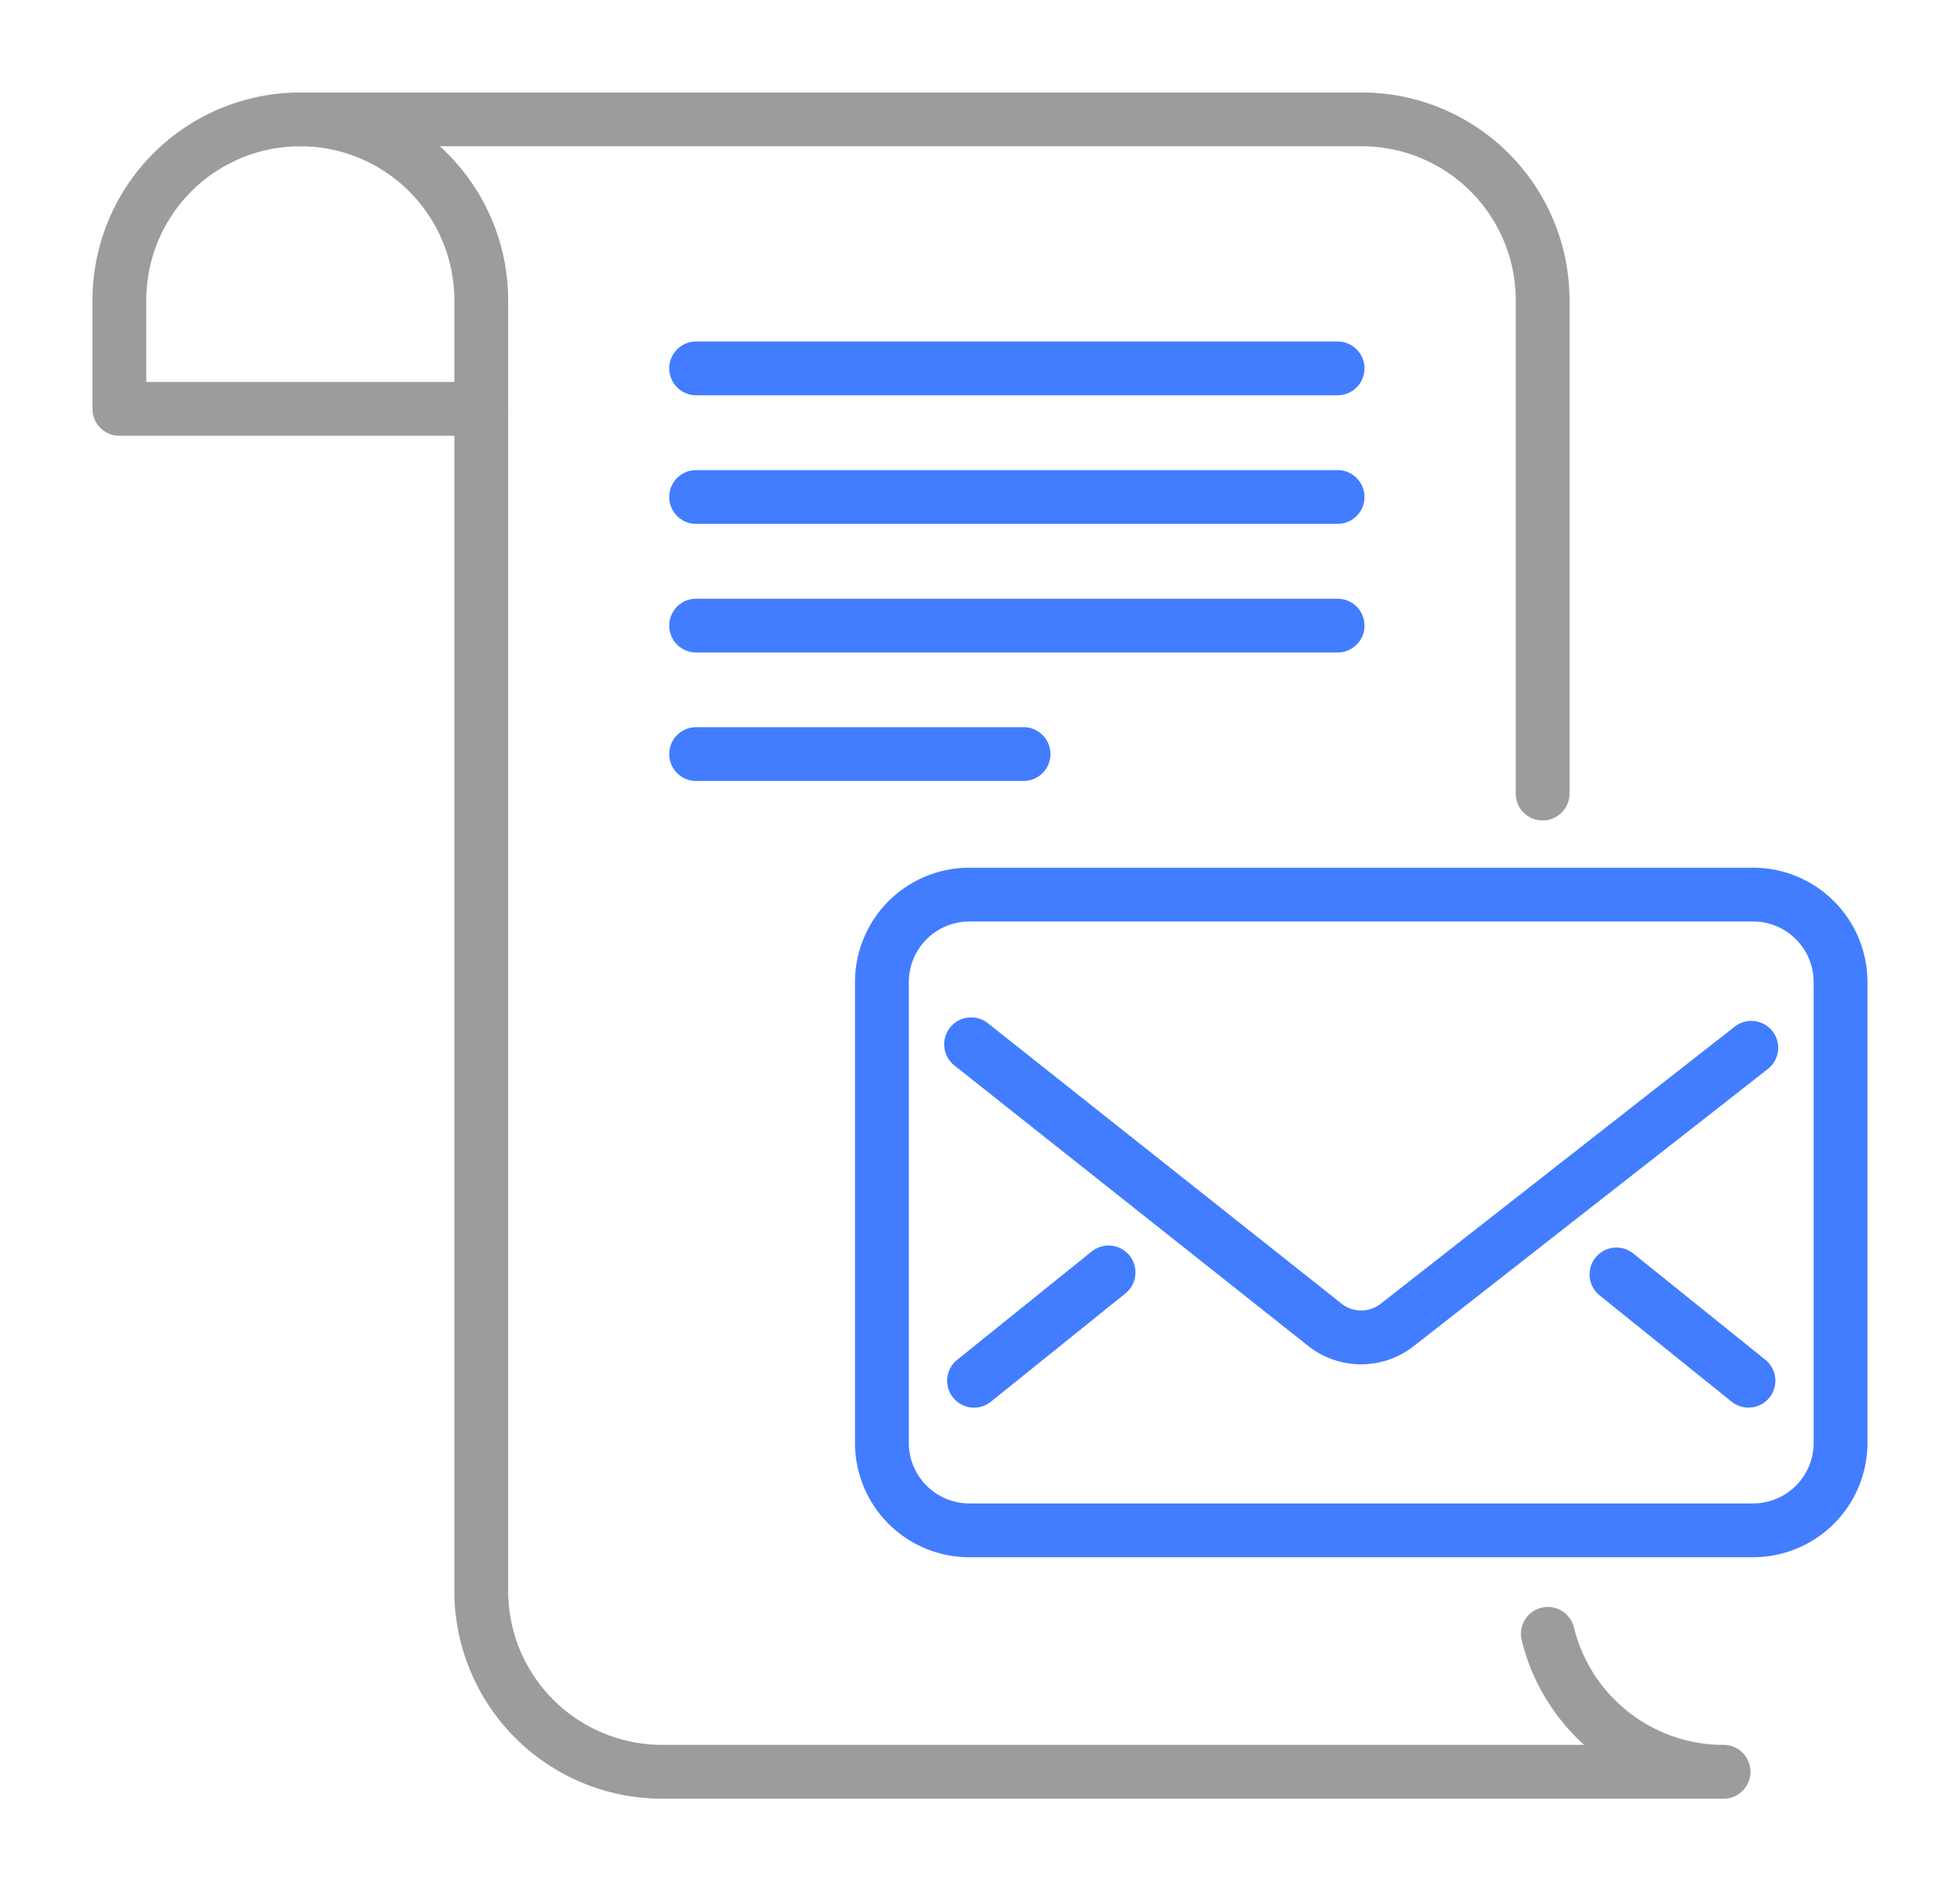 <svg xmlns="http://www.w3.org/2000/svg" xmlns:xlink="http://www.w3.org/1999/xlink" width="61.521" height="59.361" viewBox="0 0 61.521 59.361">
  <defs>
    <clipPath id="clip-path">
      <rect id="사각형_32522" data-name="사각형 32522" width="61.521" height="59.361" fill="#9c9c9c"/>
    </clipPath>
  </defs>
  <g id="그룹_20623" data-name="그룹 20623" transform="translate(3 3)">
    <g id="그룹_20622" data-name="그룹 20622" transform="translate(-3 -3)" clip-path="url(#clip-path)">
      <path id="패스_11831" data-name="패스 11831" d="M47.41,22.006V6.524A6.524,6.524,0,0,0,40.888,0H7.572a.843.843,0,0,0-.844.844.842.842,0,0,0,.844.844,4.836,4.836,0,0,1,4.834,4.835V47.032a6.522,6.522,0,0,0,6.523,6.523H52.245a.844.844,0,0,0,0-1.688,4.838,4.838,0,0,1-4.7-3.7.844.844,0,0,0-1.641.394,6.524,6.524,0,0,0,6.341,4.992.844.844,0,0,0,0-1.688H18.929a4.835,4.835,0,0,1-4.834-4.834V6.524A6.524,6.524,0,0,0,7.572,0a.843.843,0,0,0-.844.844.842.842,0,0,0,.844.844H40.888a4.835,4.835,0,0,1,4.834,4.835V22.006a.844.844,0,1,0,1.688,0Z" transform="translate(1.855 2.903)" fill="#9c9c9c"/>
      <path id="패스_11832" data-name="패스 11832" d="M6.523,0A6.523,6.523,0,0,0,0,6.523V9.931a.844.844,0,0,0,.844.844H12.2a.844.844,0,0,0,0-1.688H1.688V6.523A4.833,4.833,0,0,1,6.523,1.688.844.844,0,1,0,6.523,0Z" transform="translate(2.903 2.903)" fill="#9c9c9c"/>
      <path id="패스_11833" data-name="패스 11833" d="M42.424,9.259H22.289a.844.844,0,1,0,0,1.688H42.424a.844.844,0,0,0,0-1.688" transform="translate(-0.439 1.46)" fill="#427dff"/>
      <path id="패스_11834" data-name="패스 11834" d="M42.424,14.041H22.289a.844.844,0,1,0,0,1.688H42.424a.844.844,0,0,0,0-1.688" transform="translate(-0.439 0.715)" fill="#427dff"/>
      <path id="패스_11835" data-name="패스 11835" d="M42.424,18.823H22.289a.844.844,0,1,0,0,1.688H42.424a.844.844,0,1,0,0-1.688" transform="translate(-0.439 -0.03)" fill="#427dff"/>
      <path id="패스_11836" data-name="패스 11836" d="M32.567,23.6H22.289a.844.844,0,1,0,0,1.688H32.567a.844.844,0,0,0,0-1.688" transform="translate(-0.439 -0.775)" fill="#427dff"/>
      <path id="패스_11837" data-name="패스 11837" d="M31.991,35.9l11.124,8.819,0,0a2.68,2.68,0,0,0,3.28,0L57.523,36.01a.844.844,0,0,0-1.04-1.33L45.358,43.388a.993.993,0,0,1-1.2,0l0,0L33.039,34.572A.844.844,0,0,0,31.991,35.9Z" transform="translate(-2.033 -2.456)" fill="#427dff"/>
      <path id="패스_11838" data-name="패스 11838" d="M53.179,29.669v.844h3.363a1.9,1.9,0,0,1,1.9,1.9V46.879a1.9,1.9,0,0,1-1.9,1.9h-24.6a1.9,1.9,0,0,1-1.9-1.9V32.414a1.9,1.9,0,0,1,1.9-1.9H53.179V28.825H31.941a3.59,3.59,0,0,0-3.589,3.589V46.879a3.589,3.589,0,0,0,3.589,3.589h24.6a3.59,3.59,0,0,0,3.59-3.589V32.414a3.59,3.59,0,0,0-3.59-3.589H53.179Z" transform="translate(-1.515 -1.589)" fill="#427dff"/>
      <path id="패스_11839" data-name="패스 11839" d="M36.316,43.06l-4.223,3.4a.844.844,0,1,0,1.059,1.315l4.223-3.4a.844.844,0,1,0-1.059-1.315" transform="translate(-2.049 -3.778)" fill="#427dff"/>
      <path id="패스_11840" data-name="패스 11840" d="M55.968,44.44l4.154,3.344a.844.844,0,1,0,1.059-1.315l-4.155-3.344a.844.844,0,0,0-1.058,1.315" transform="translate(-5.77 -3.788)" fill="#427dff"/>
    </g>
  </g>
</svg>
